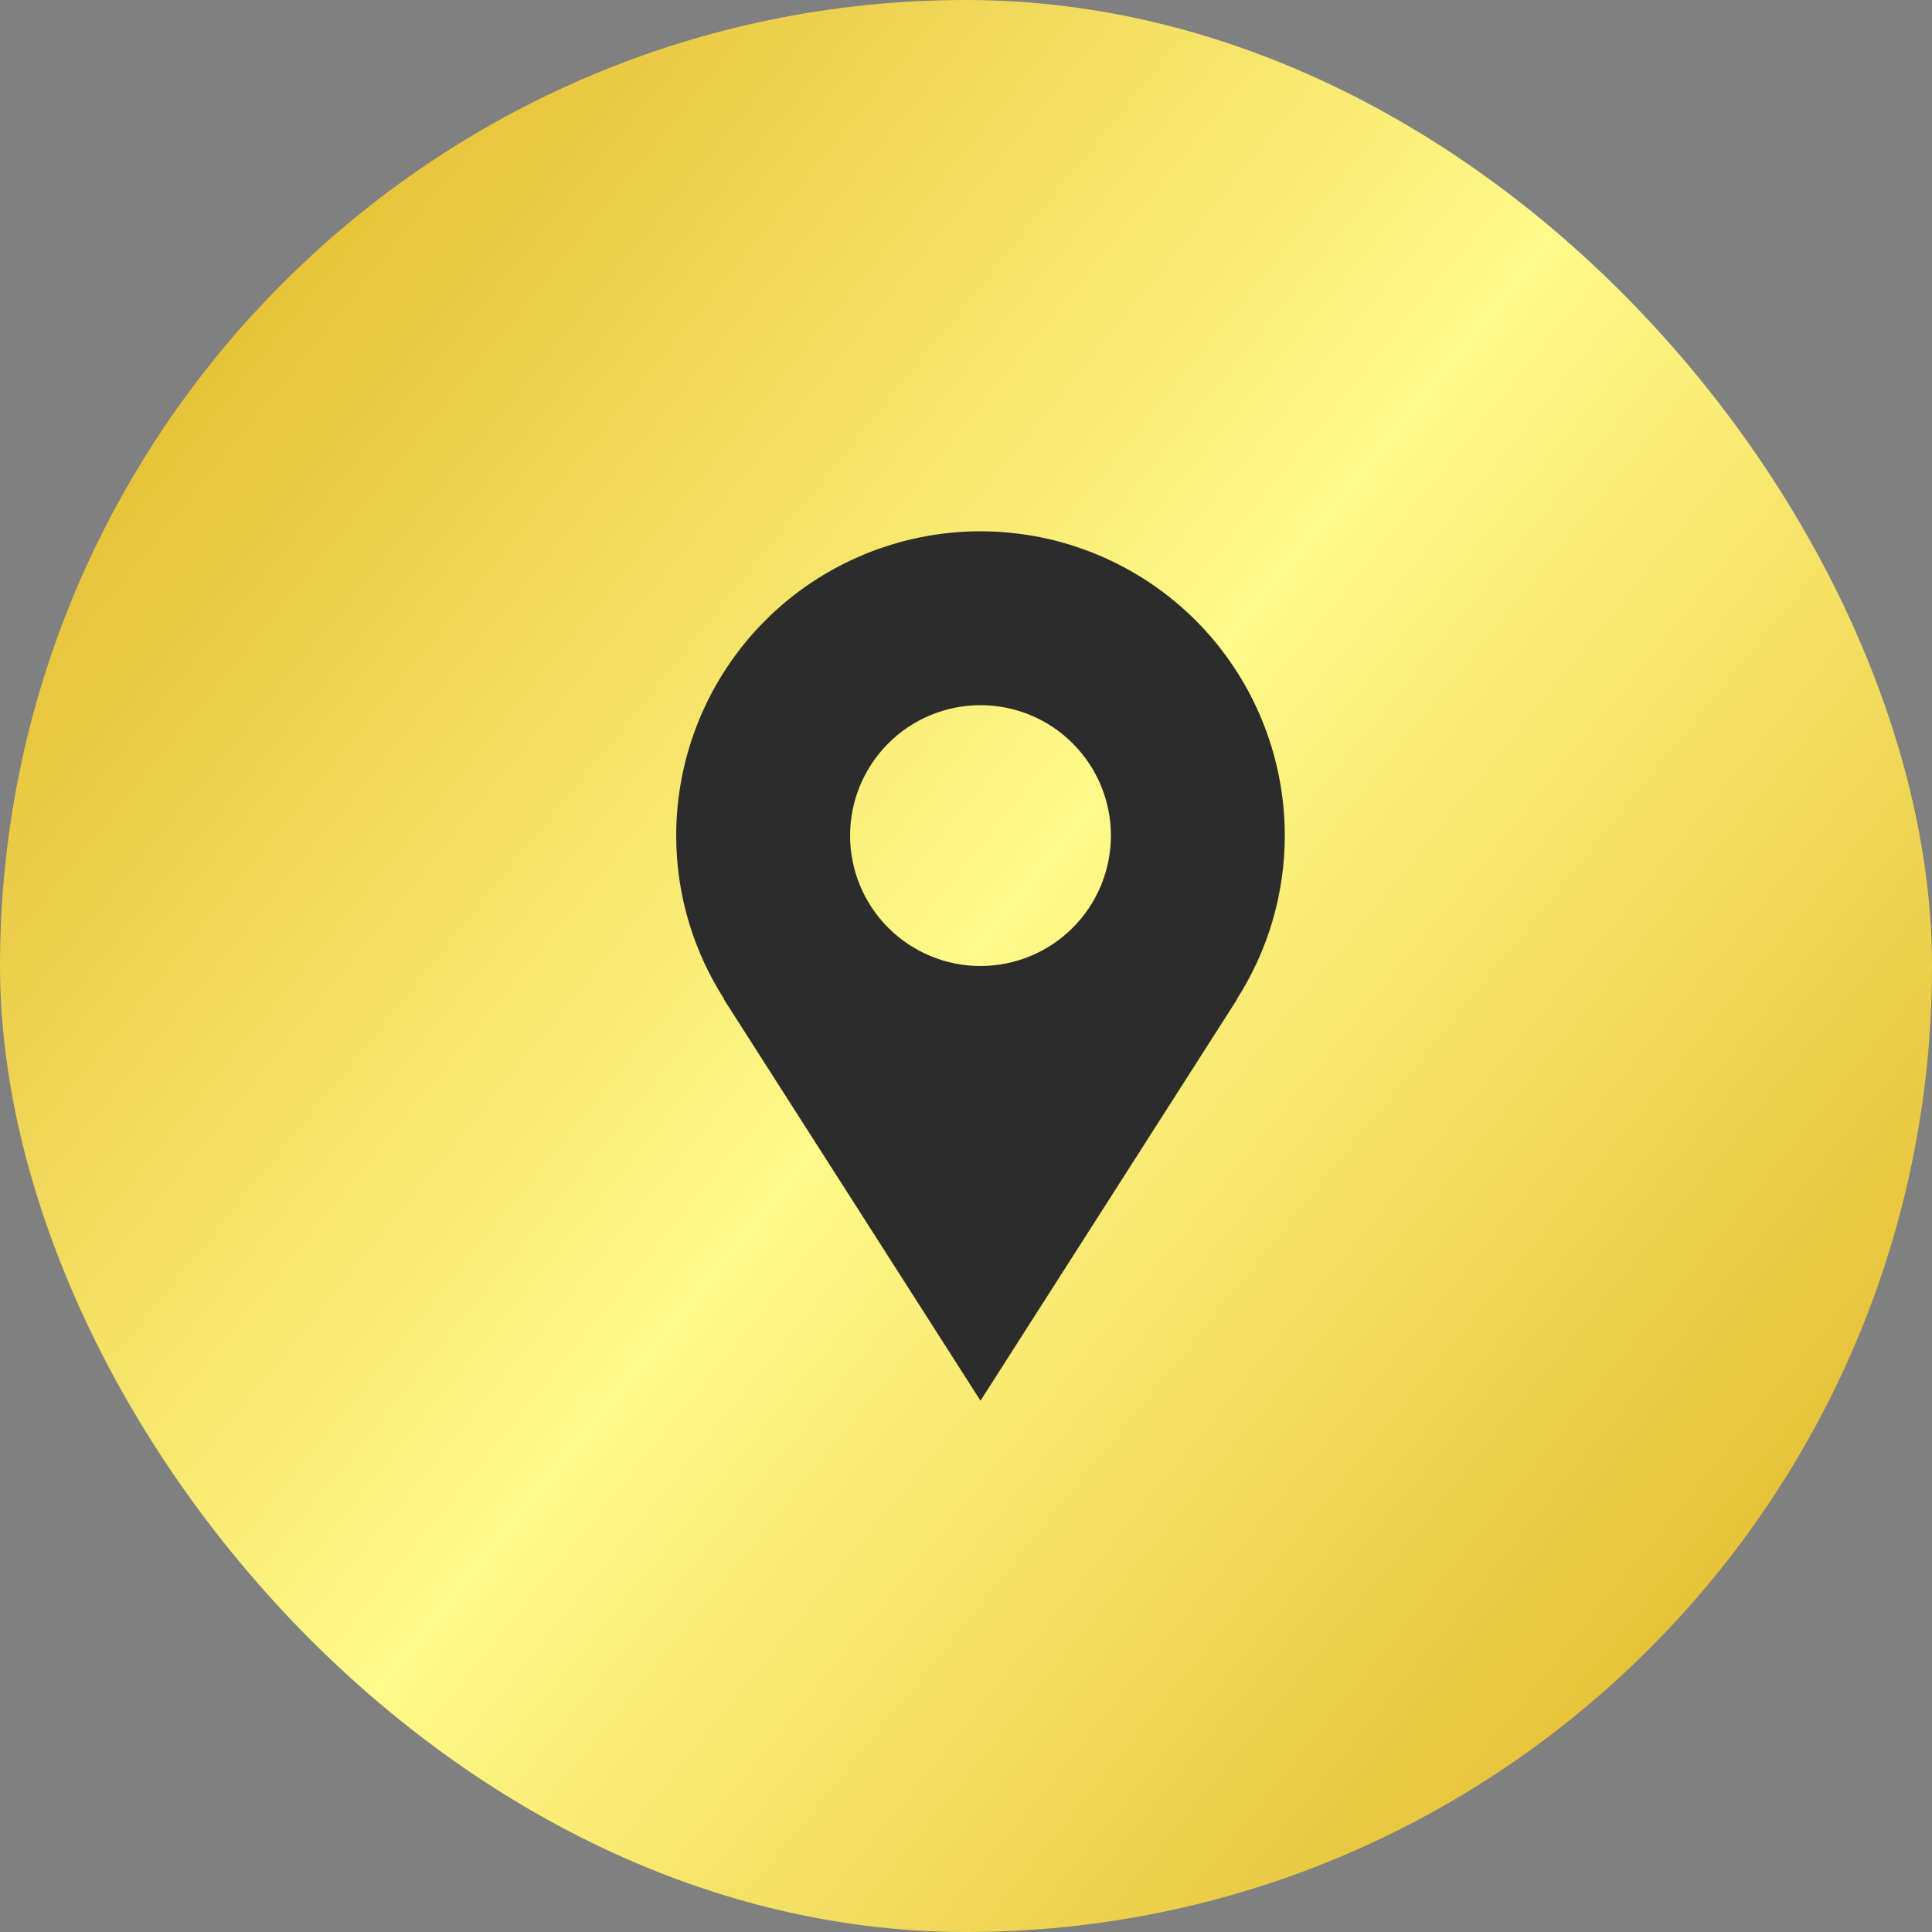 <svg width="40" height="40" viewBox="0 0 40 40" fill="none" xmlns="http://www.w3.org/2000/svg">
<rect x="0" y="0" width="40" height="40" fill="#808080" stroke="none"/>
<rect width="40" height="40" rx="20" fill="url(#paint0_linear_120_1018)"/>
<path d="M26.6 17.3C26.6 16.473 26.437 15.653 26.12 14.889C25.804 14.125 25.34 13.43 24.755 12.845C24.17 12.26 23.475 11.796 22.711 11.48C21.947 11.163 21.127 11 20.3 11C19.473 11 18.653 11.163 17.889 11.48C17.125 11.796 16.43 12.26 15.845 12.845C15.26 13.43 14.796 14.125 14.48 14.889C14.163 15.653 14 16.473 14 17.3C14 18.548 14.368 19.709 14.995 20.689H14.987L20.3 29L25.613 20.689H25.606C26.255 19.677 26.6 18.501 26.6 17.3ZM20.3 20C19.584 20 18.897 19.715 18.391 19.209C17.884 18.703 17.6 18.016 17.6 17.3C17.6 16.584 17.884 15.897 18.391 15.391C18.897 14.884 19.584 14.6 20.3 14.6C21.016 14.6 21.703 14.884 22.209 15.391C22.715 15.897 23 16.584 23 17.3C23 18.016 22.715 18.703 22.209 19.209C21.703 19.715 21.016 20 20.3 20Z" fill="#2C2C2C"/>
<defs>
<linearGradient id="paint0_linear_120_1018" x1="0" y1="0" x2="43.738" y2="35.379" gradientUnits="userSpaceOnUse">
<stop stop-color="#DDAC17"/>
<stop offset="0.499" stop-color="#FFFA8A"/>
<stop offset="1" stop-color="#DDAC17"/>
</linearGradient>
</defs>
</svg>
